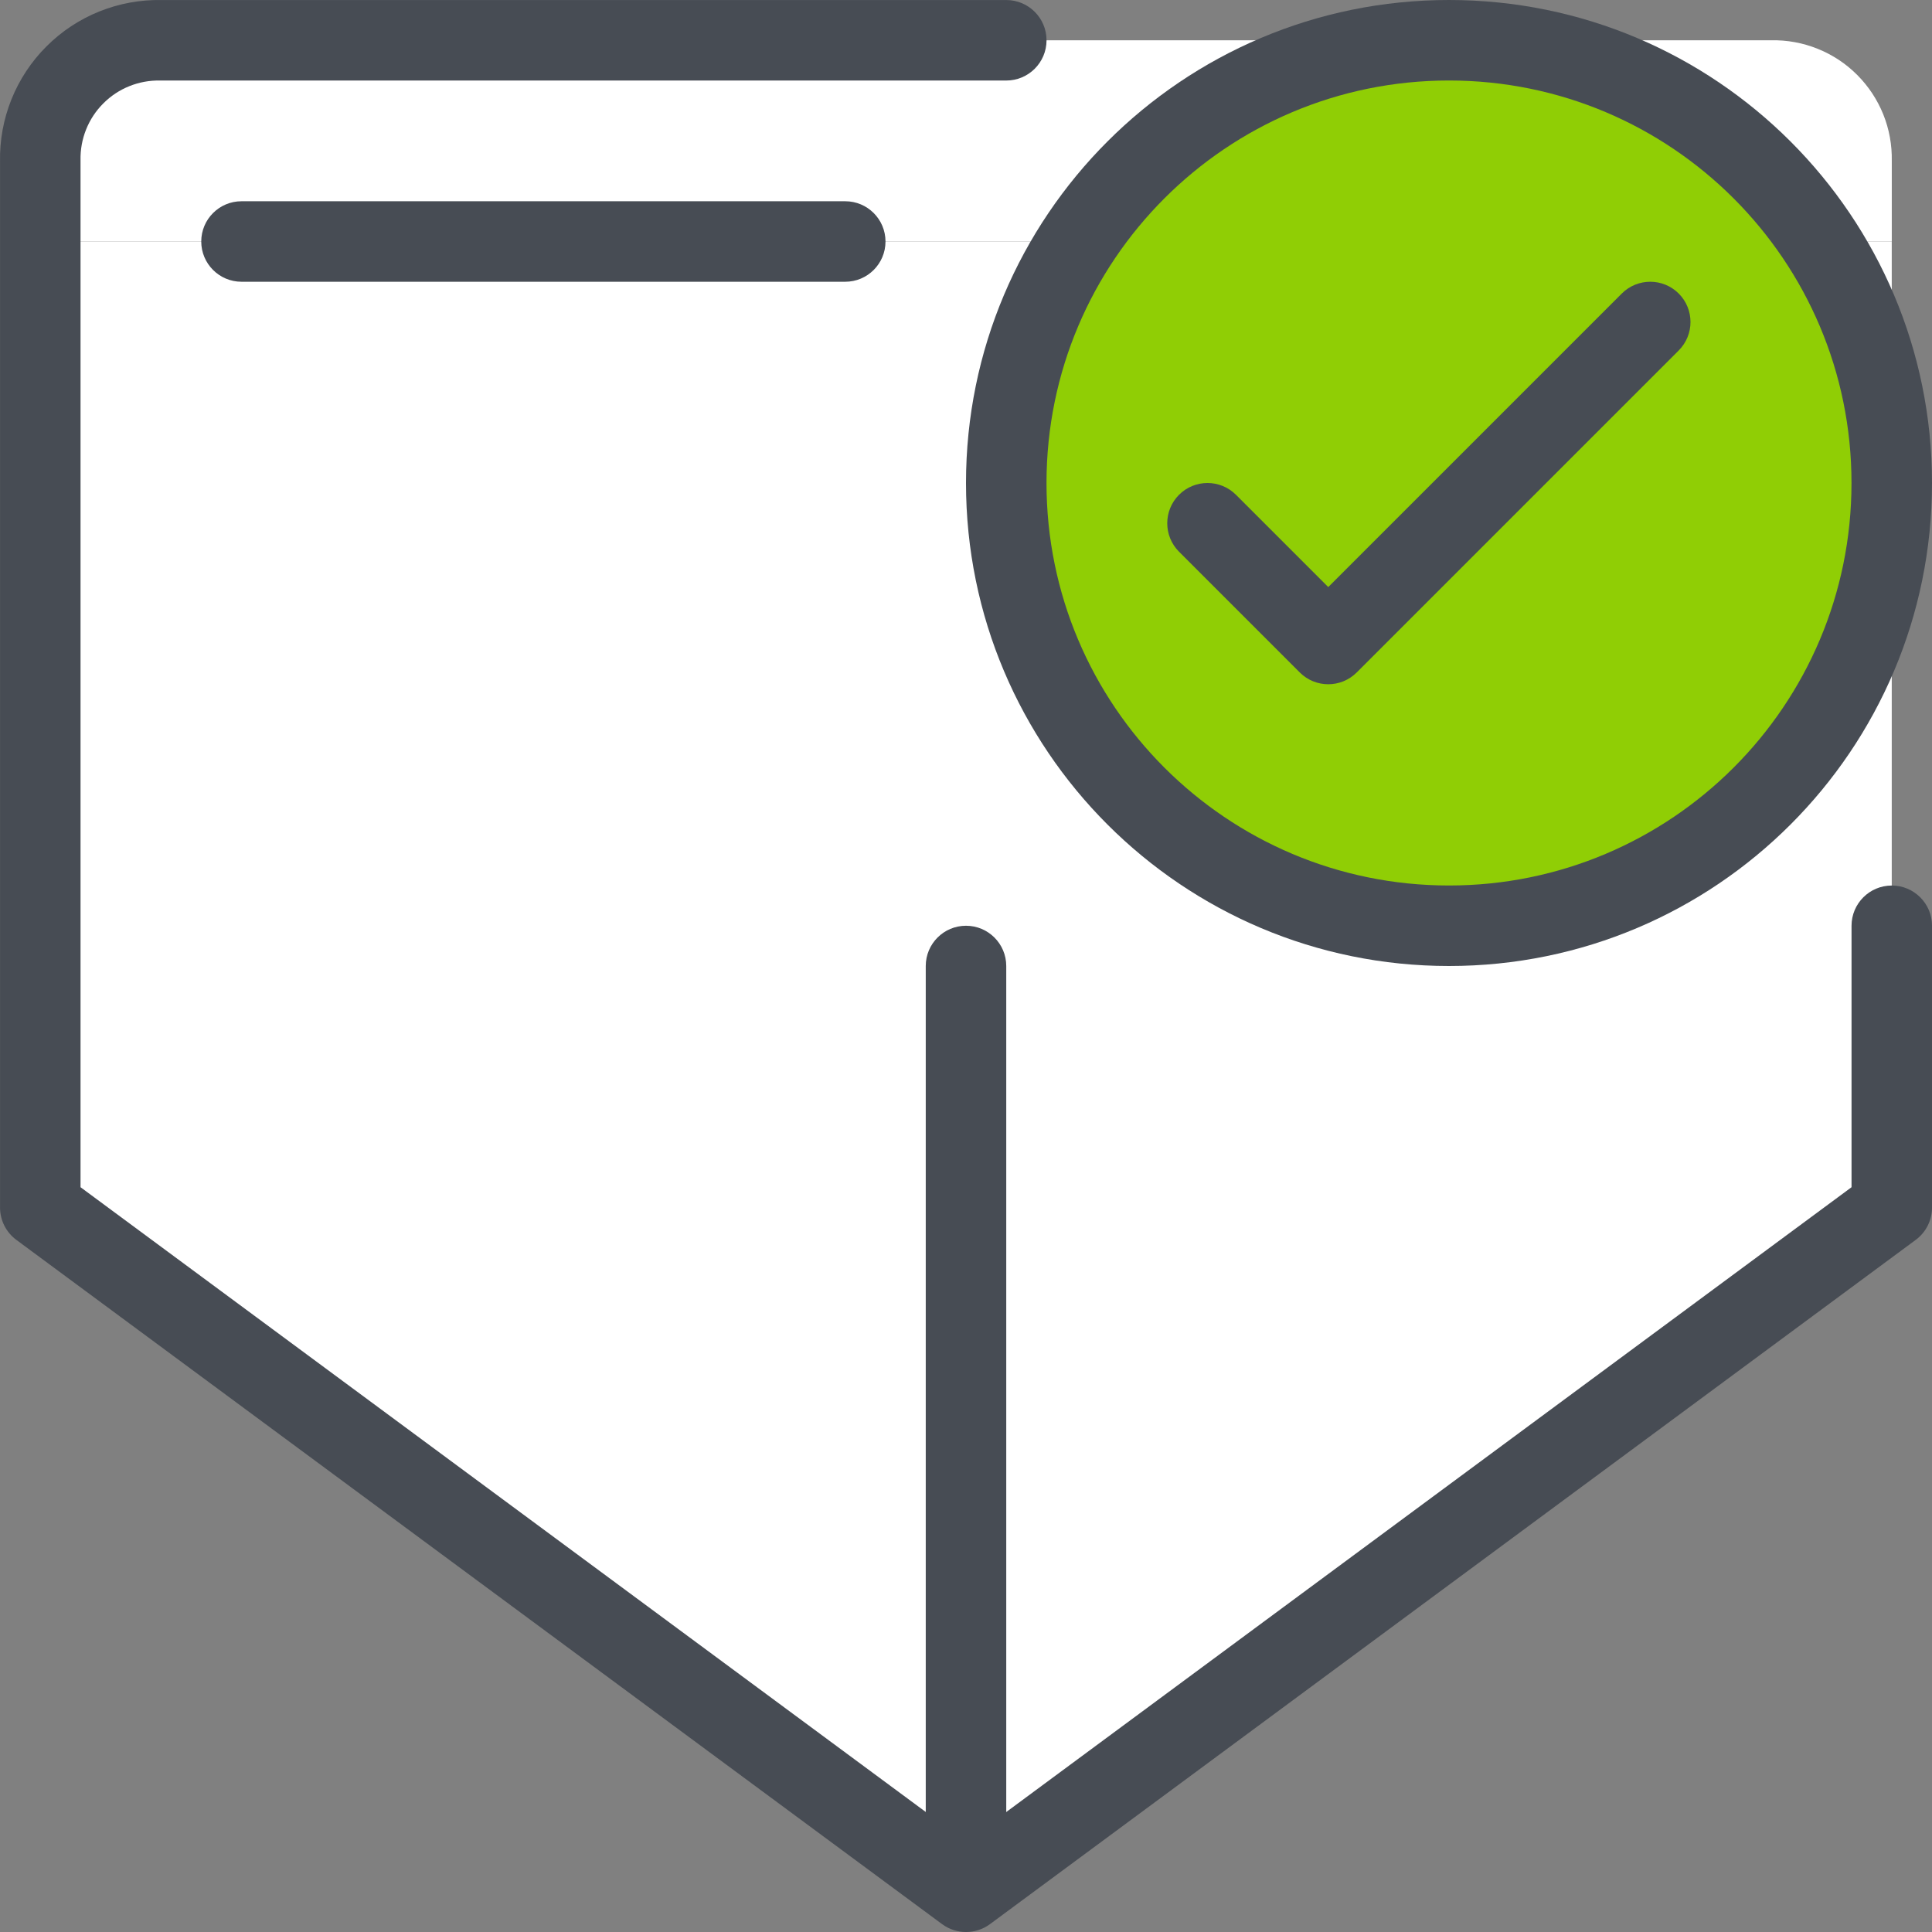 <svg width="60" height="60" viewBox="0 0 60 60" fill="none" xmlns="http://www.w3.org/2000/svg">
<rect x="0" y="0" width="60" height="60" fill="#808080" stroke="none"/>
<g clip-path="url(#clip0_10870_116477)">
<path d="M58.751 5.001V7.501H1.251V5.001C1.24 4.505 1.33 4.013 1.515 3.553C1.699 3.094 1.975 2.676 2.326 2.326C2.676 1.975 3.094 1.699 3.553 1.515C4.013 1.33 4.505 1.24 5.001 1.251H55.001C55.496 1.24 55.989 1.33 56.448 1.515C56.908 1.699 57.326 1.975 57.676 2.326C58.026 2.676 58.302 3.094 58.487 3.553C58.672 4.013 58.761 4.505 58.751 5.001V5.001Z" fill="white"/>
<path d="M58.75 7.5V37.5L30 58.75V7.5H58.75Z" fill="white"/>
<path d="M30 58.75L1.25 37.5V7.5H30V58.75Z" fill="white"/>
<path fill-rule="evenodd" clip-rule="evenodd" d="M4.974 2.501C4.647 2.494 4.323 2.553 4.019 2.675C3.716 2.796 3.441 2.978 3.21 3.21C2.978 3.441 2.796 3.716 2.675 4.019C2.553 4.323 2.494 4.647 2.501 4.974L2.501 5.001V36.87L30.001 57.197L57.501 36.87V28.751C57.501 28.061 58.06 27.501 58.751 27.501C59.441 27.501 60.001 28.061 60.001 28.751V37.501C60.001 37.897 59.813 38.27 59.494 38.506L30.744 59.756C30.302 60.082 29.699 60.082 29.258 59.756L0.508 38.506C0.189 38.27 0.001 37.897 0.001 37.501V5.013C-0.011 4.354 0.109 3.699 0.355 3.087C0.602 2.471 0.972 1.911 1.442 1.442C1.911 0.972 2.471 0.602 3.087 0.355C3.699 0.109 4.354 -0.011 5.013 0.001H31.251C31.941 0.001 32.501 0.56 32.501 1.251C32.501 1.941 31.941 2.501 31.251 2.501H5.001L4.974 2.501Z" fill="#474C54"/>
<path fill-rule="evenodd" clip-rule="evenodd" d="M6.25 7.5C6.25 6.81 6.81 6.25 7.5 6.25H26.25C26.94 6.25 27.5 6.81 27.5 7.5C27.5 8.19 26.94 8.75 26.25 8.75H7.5C6.81 8.75 6.25 8.19 6.25 7.5Z" fill="#474C54"/>
<path fill-rule="evenodd" clip-rule="evenodd" d="M30 28.75C30.69 28.75 31.25 29.31 31.25 30V57.5C31.25 58.19 30.69 58.75 30 58.75C29.31 58.75 28.75 58.19 28.75 57.5V30C28.75 29.31 29.31 28.75 30 28.75Z" fill="#474C54"/>
<path d="M45 28.75C52.594 28.75 58.75 22.594 58.75 15C58.75 7.406 52.594 1.25 45 1.25C37.406 1.25 31.25 7.406 31.25 15C31.25 22.594 37.406 28.75 45 28.75Z" fill="#90CE05"/>
<path fill-rule="evenodd" clip-rule="evenodd" d="M45 2.5C38.096 2.5 32.5 8.096 32.5 15C32.5 21.904 38.096 27.5 45 27.5C51.904 27.5 57.5 21.904 57.5 15C57.5 8.096 51.904 2.5 45 2.5ZM30 15C30 6.716 36.716 0 45 0C53.284 0 60 6.716 60 15C60 23.284 53.284 30 45 30C36.716 30 30 23.284 30 15Z" fill="#474C54"/>
<path fill-rule="evenodd" clip-rule="evenodd" d="M52.134 9.116C52.622 9.604 52.622 10.396 52.134 10.884L42.134 20.884C41.646 21.372 40.854 21.372 40.366 20.884L36.616 17.134C36.128 16.646 36.128 15.854 36.616 15.366C37.104 14.878 37.896 14.878 38.384 15.366L41.25 18.232L50.366 9.116C50.854 8.628 51.646 8.628 52.134 9.116Z" fill="#474C54"/>
</g>
<defs>
<clipPath id="clip0_10870_116477">
<rect width="60" height="60" fill="white"/>
</clipPath>
</defs>
</svg>
